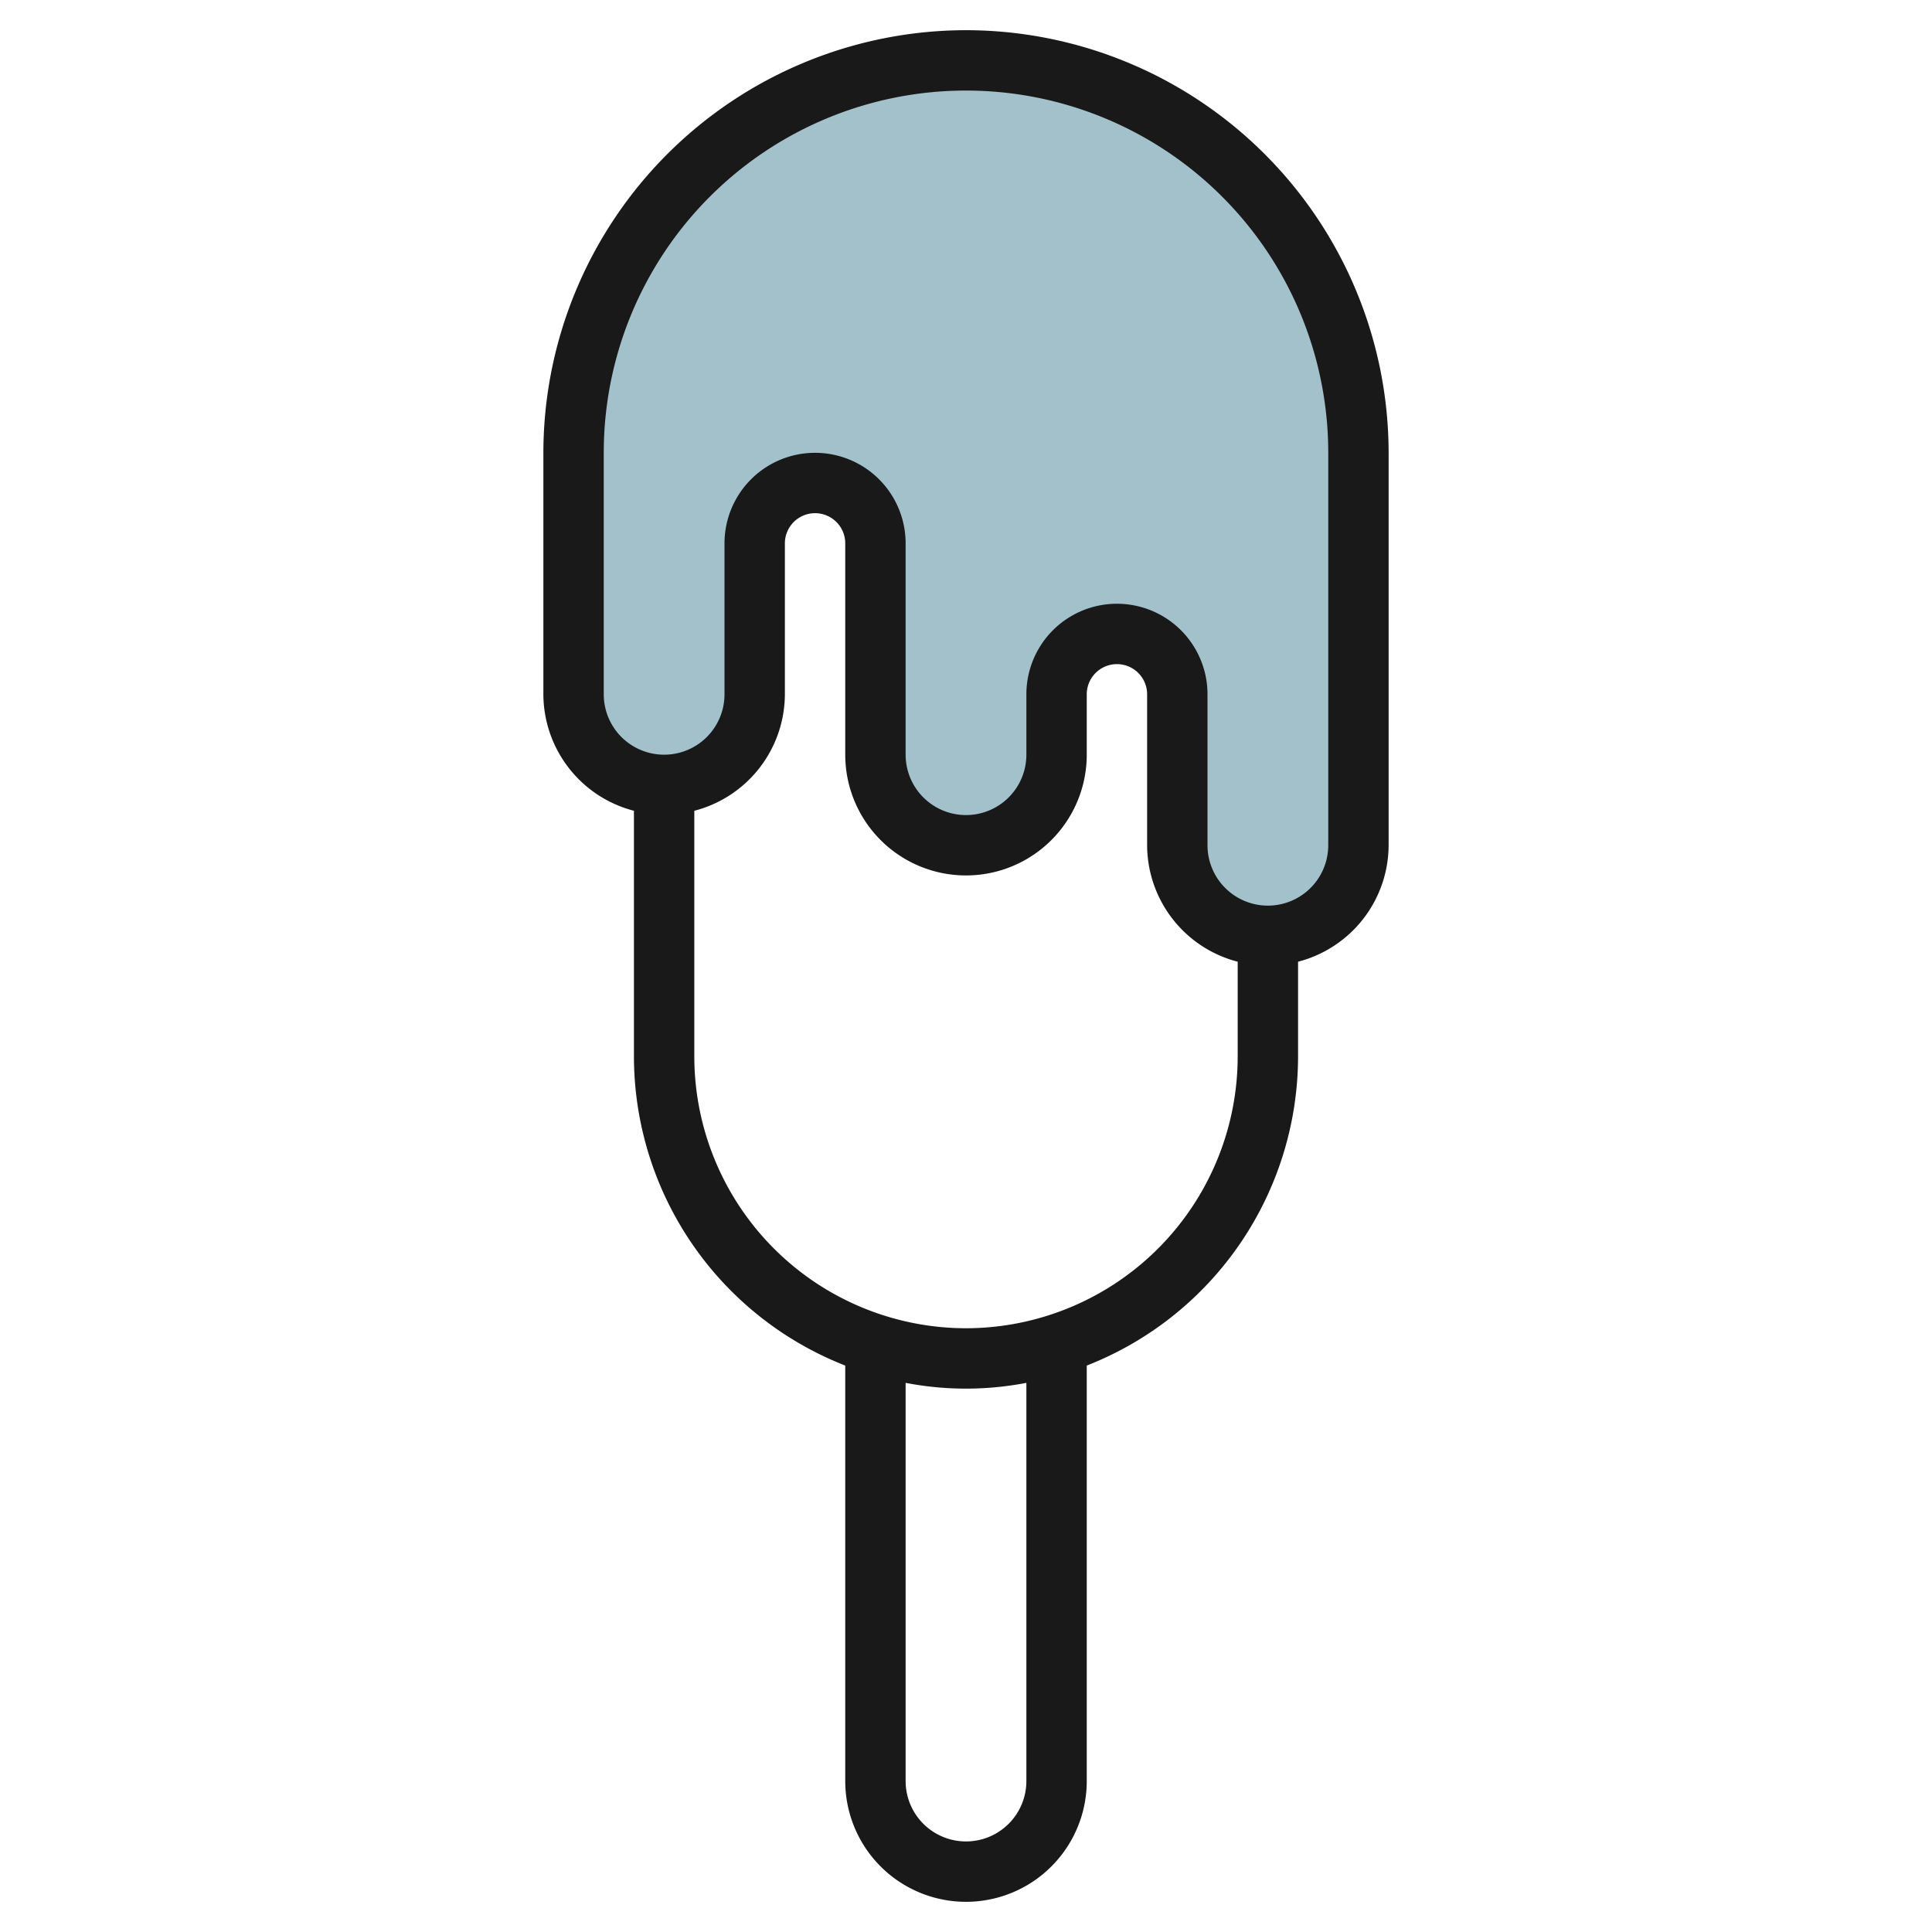 <svg height="512" viewBox="0 0 64 64" width="512" xmlns="http://www.w3.org/2000/svg"><g id="Layer_29" data-name="Layer 29"><path d="m32 2a13 13 0 0 1 13 13v13a3 3 0 0 1 -3 3 3 3 0 0 1 -3-3v-5a2 2 0 0 0 -2-2 2 2 0 0 0 -2 2v2a3 3 0 0 1 -3 3 3 3 0 0 1 -3-3v-7a2 2 0 0 0 -2-2 2 2 0 0 0 -2 2v5a3 3 0 0 1 -3 3 3 3 0 0 1 -3-3v-8a13 13 0 0 1 13-13z" fill="#a3c1ca"/><path d="m32 1a14.015 14.015 0 0 0 -14 14v8a4 4 0 0 0 3 3.858v8.142a11.01 11.01 0 0 0 7 10.236v13.764a4 4 0 0 0 8 0v-13.764a11.01 11.01 0 0 0 7-10.236v-3.142a4 4 0 0 0 3-3.858v-13a14.015 14.015 0 0 0 -14-14zm2 58a2 2 0 0 1 -4 0v-13.191a10.567 10.567 0 0 0 4 0zm-2-15a9.01 9.01 0 0 1 -9-9v-8.142a4 4 0 0 0 3-3.858v-5a1 1 0 0 1 2 0v7a4 4 0 0 0 8 0v-2a1 1 0 0 1 2 0v5a4 4 0 0 0 3 3.858v3.142a9.01 9.01 0 0 1 -9 9zm12-16a2 2 0 0 1 -4 0v-5a3 3 0 0 0 -6 0v2a2 2 0 0 1 -4 0v-7a3 3 0 0 0 -6 0v5a2 2 0 0 1 -4 0v-8a12 12 0 0 1 24 0z" fill="#191919"/></g></svg>